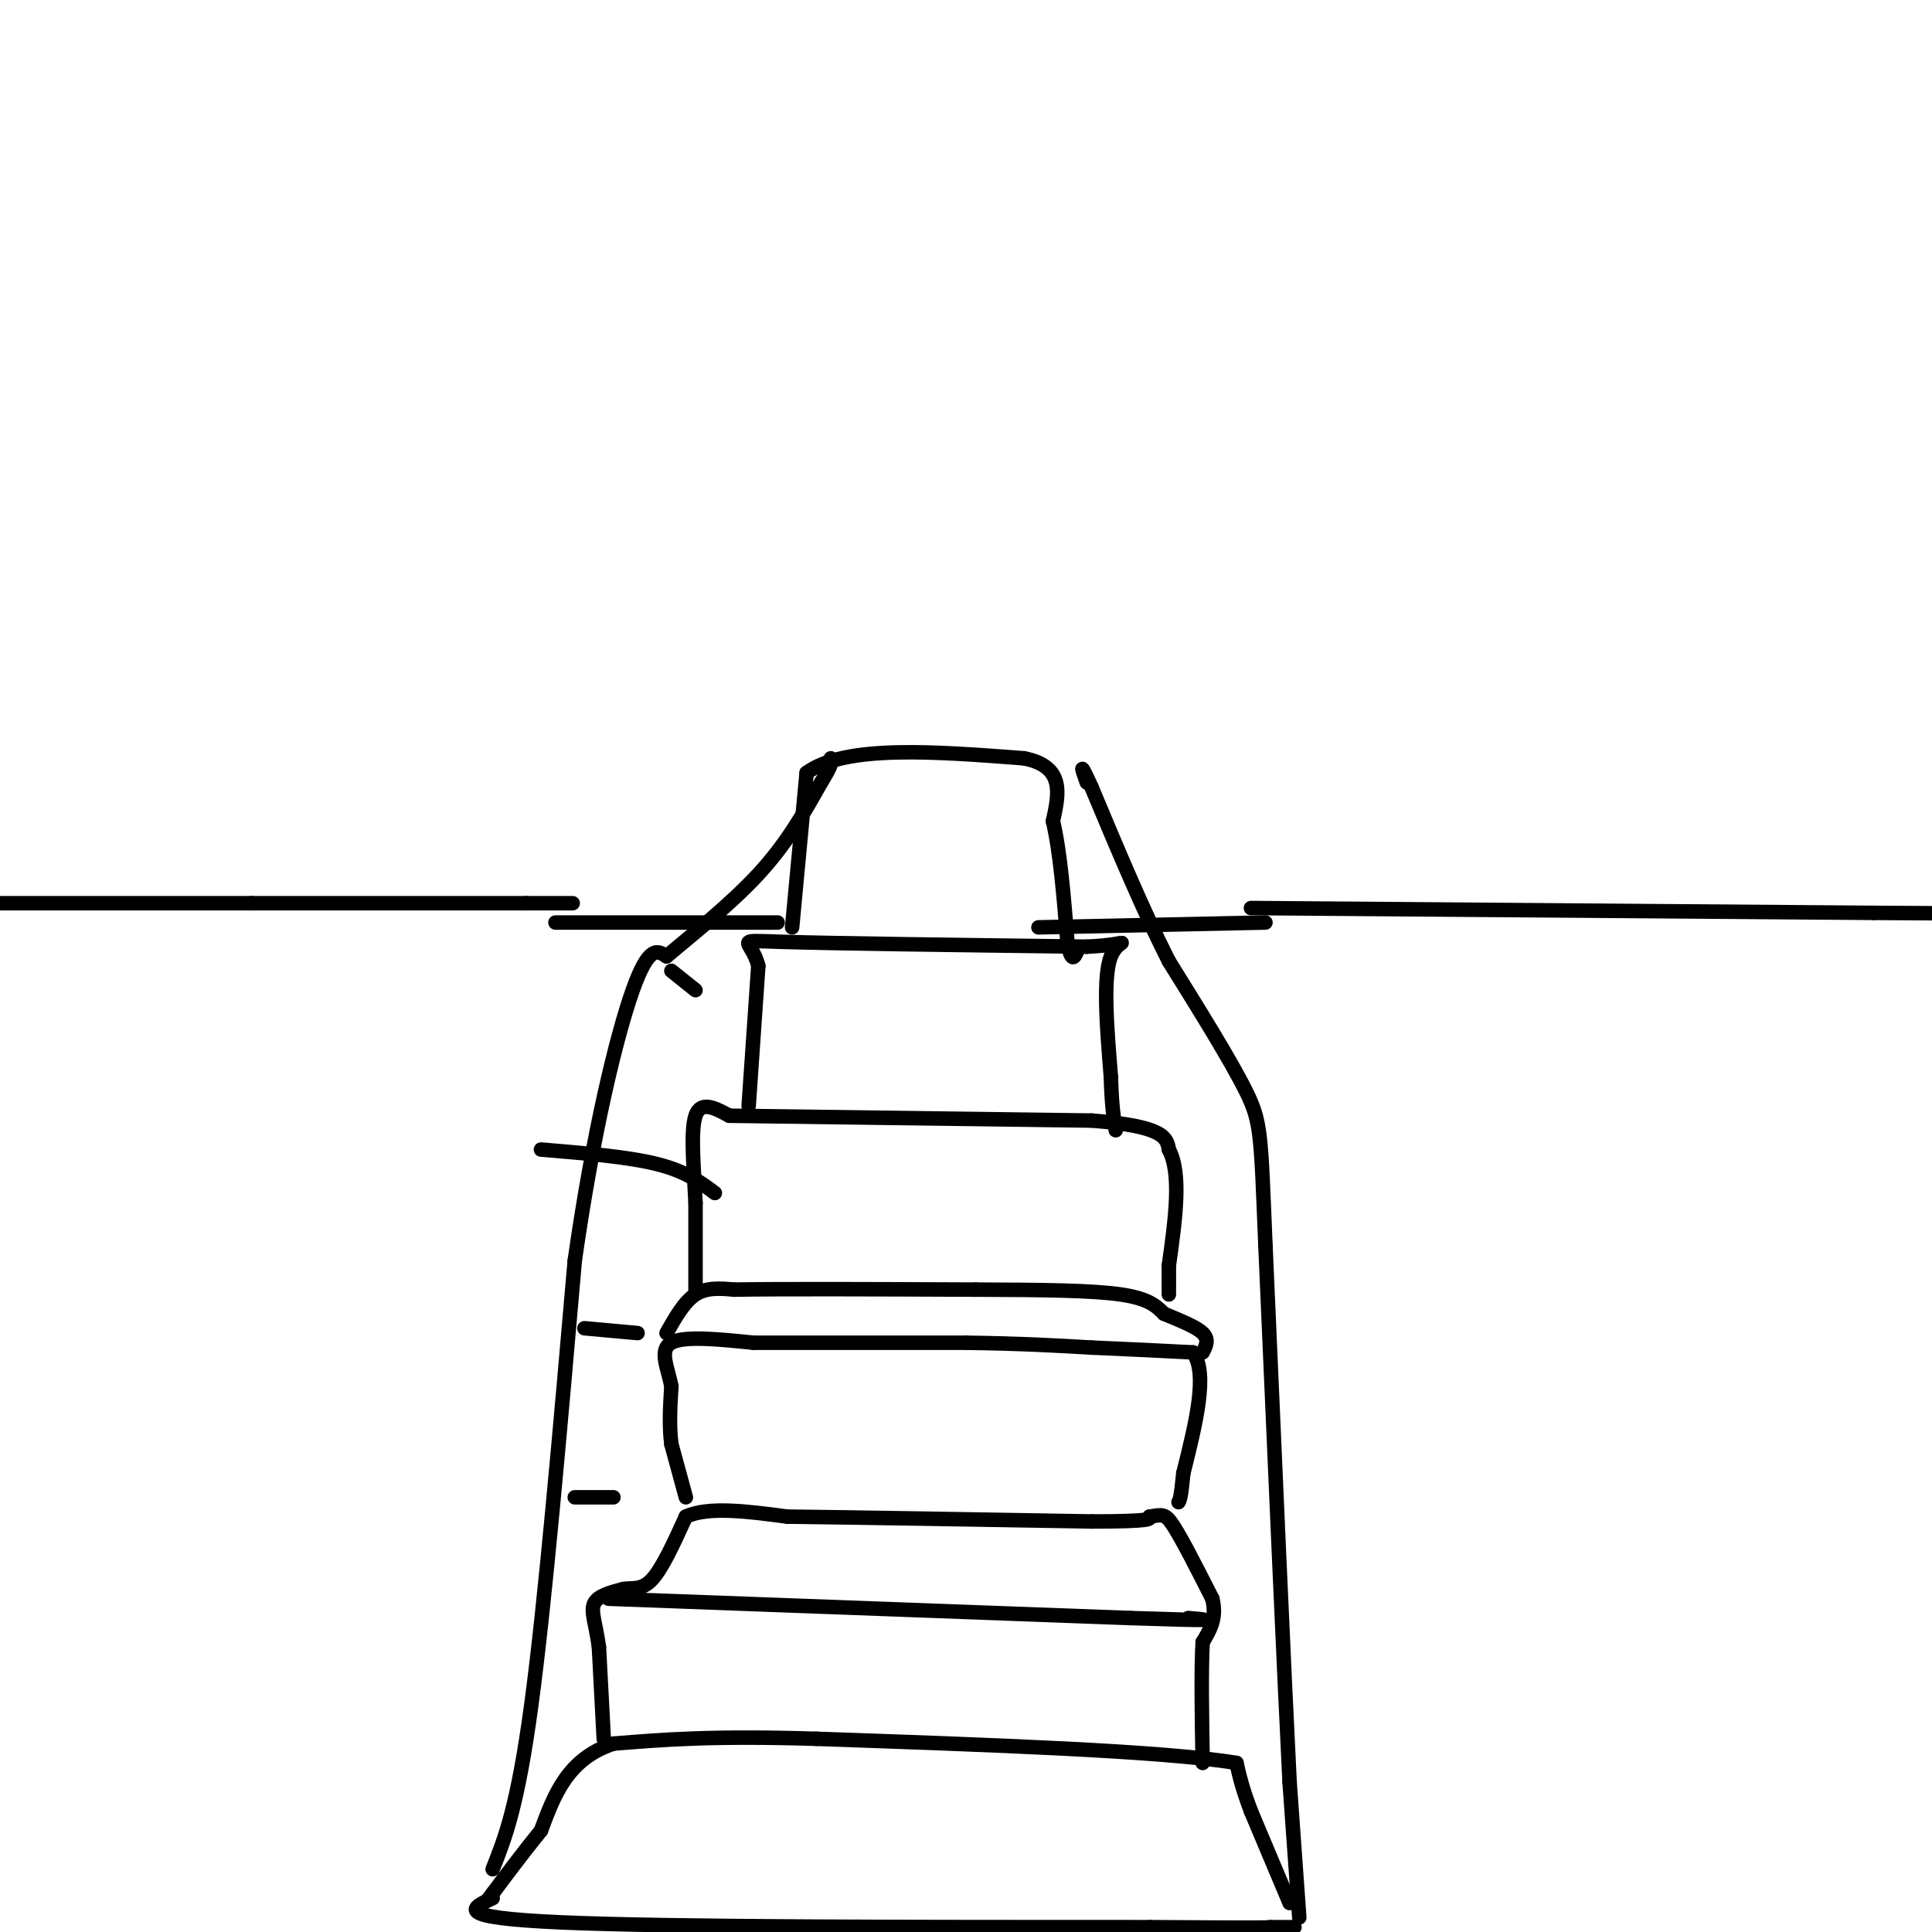 <svg viewBox='0 0 400 400' version='1.1' xmlns='http://www.w3.org/2000/svg' xmlns:xlink='http://www.w3.org/1999/xlink'><g fill='none' stroke='#000000' stroke-width='3' stroke-linecap='round' stroke-linejoin='round'><path d='M0,187c0.000,0.000 52.000,0.000 52,0'/><path d='M52,187c18.167,0.000 37.583,0.000 57,0'/><path d='M109,187c11.000,0.000 10.000,0.000 9,0'/><path d='M259,188c0.000,0.000 129.000,1.000 129,1'/><path d='M388,189c24.167,0.167 20.083,0.083 16,0'/><path d='M267,394c0.000,0.000 -8.000,-19.000 -8,-19'/><path d='M259,375c-1.833,-4.833 -2.417,-7.417 -3,-10'/><path d='M256,365c-15.000,-2.500 -51.000,-3.750 -87,-5'/><path d='M169,360c-21.500,-0.667 -31.750,0.167 -42,1'/><path d='M127,361c-9.500,3.167 -12.250,10.583 -15,18'/><path d='M112,379c-4.167,5.167 -7.083,9.083 -10,13'/><path d='M102,392c-1.667,2.167 -0.833,1.083 0,0'/><path d='M125,360c0.000,0.000 -1.000,-19.000 -1,-19'/><path d='M124,341c-0.644,-4.822 -1.756,-7.378 -1,-9c0.756,-1.622 3.378,-2.311 6,-3'/><path d='M129,329c1.956,-0.333 3.844,0.333 6,-2c2.156,-2.333 4.578,-7.667 7,-13'/><path d='M142,314c4.667,-2.167 12.833,-1.083 21,0'/><path d='M163,314c14.000,0.167 38.500,0.583 63,1'/><path d='M226,315c12.500,0.000 12.250,-0.500 12,-1'/><path d='M238,314c2.622,-0.378 3.178,-0.822 5,2c1.822,2.822 4.911,8.911 8,15'/><path d='M251,331c1.000,4.000 -0.500,6.500 -2,9'/><path d='M249,340c-0.333,5.667 -0.167,15.333 0,25'/><path d='M126,331c0.000,0.000 108.000,4.000 108,4'/><path d='M234,335c20.000,0.667 16.000,0.333 12,0'/><path d='M142,310c0.000,0.000 -3.000,-11.000 -3,-11'/><path d='M139,299c-0.500,-3.833 -0.250,-7.917 0,-12'/><path d='M139,287c-0.756,-3.867 -2.644,-7.533 0,-9c2.644,-1.467 9.822,-0.733 17,0'/><path d='M156,278c10.167,0.000 27.083,0.000 44,0'/><path d='M200,278c11.667,0.167 18.833,0.583 26,1'/><path d='M226,279c7.833,0.333 14.417,0.667 21,1'/><path d='M247,280c3.167,4.333 0.583,14.667 -2,25'/><path d='M245,305c-0.500,5.167 -0.750,5.583 -1,6'/><path d='M138,276c1.833,-3.250 3.667,-6.500 6,-8c2.333,-1.500 5.167,-1.250 8,-1'/><path d='M152,267c9.667,-0.167 29.833,-0.083 50,0'/><path d='M202,267c14.044,0.044 24.156,0.156 30,1c5.844,0.844 7.422,2.422 9,4'/><path d='M241,272c3.178,1.333 6.622,2.667 8,4c1.378,1.333 0.689,2.667 0,4'/><path d='M144,267c0.000,0.000 0.000,-18.000 0,-18'/><path d='M144,249c-0.311,-6.800 -1.089,-14.800 0,-18c1.089,-3.200 4.044,-1.600 7,0'/><path d='M151,231c13.667,0.167 44.333,0.583 75,1'/><path d='M226,232c15.167,1.167 15.583,3.583 16,6'/><path d='M242,238c2.667,5.000 1.333,14.500 0,24'/><path d='M242,262c0.000,5.000 0.000,5.500 0,6'/><path d='M155,229c0.000,0.000 2.000,-29.000 2,-29'/><path d='M157,200c-1.378,-5.667 -5.822,-5.333 5,-5c10.822,0.333 36.911,0.667 63,1'/><path d='M225,196c10.911,-0.511 6.689,-2.289 5,2c-1.689,4.289 -0.844,14.644 0,25'/><path d='M230,223c0.167,6.000 0.583,8.500 1,11'/><path d='M164,192c0.000,0.000 3.000,-32.000 3,-32'/><path d='M167,160c8.000,-5.833 26.500,-4.417 45,-3'/><path d='M212,157c8.500,1.667 7.250,7.333 6,13'/><path d='M218,170c1.500,6.333 2.250,15.667 3,25'/><path d='M221,195c0.833,4.500 1.417,3.250 2,2'/><path d='M115,191c0.000,0.000 46.000,0.000 46,0'/><path d='M262,191c0.000,0.000 -47.000,1.000 -47,1'/><path d='M102,393c-4.333,2.000 -8.667,4.000 14,5c22.667,1.000 72.333,1.000 122,1'/><path d='M238,399c24.500,0.167 24.750,0.083 25,0'/><path d='M263,399c5.000,0.000 5.000,0.000 5,0'/><path d='M269,397c0.000,0.000 -2.000,-28.000 -2,-28'/><path d='M267,369c-1.167,-23.167 -3.083,-67.083 -5,-111'/><path d='M262,258c-0.956,-23.178 -0.844,-25.622 -4,-32c-3.156,-6.378 -9.578,-16.689 -16,-27'/><path d='M242,199c-5.333,-10.500 -10.667,-23.250 -16,-36'/><path d='M226,163c-2.833,-6.167 -1.917,-3.583 -1,-1'/><path d='M102,387c2.583,-6.500 5.167,-13.000 8,-34c2.833,-21.000 5.917,-56.500 9,-92'/><path d='M119,261c3.756,-26.444 8.644,-46.556 12,-56c3.356,-9.444 5.178,-8.222 7,-7'/><path d='M138,198c4.733,-4.022 13.067,-10.578 19,-17c5.933,-6.422 9.467,-12.711 13,-19'/><path d='M170,162c2.500,-4.000 2.250,-4.500 2,-5'/><path d='M139,201c0.000,0.000 5.000,4.000 5,4'/><path d='M112,238c9.000,0.750 18.000,1.500 24,3c6.000,1.500 9.000,3.750 12,6'/><path d='M121,275c0.000,0.000 11.000,1.000 11,1'/><path d='M119,310c0.000,0.000 8.000,0.000 8,0'/></g>
</svg>